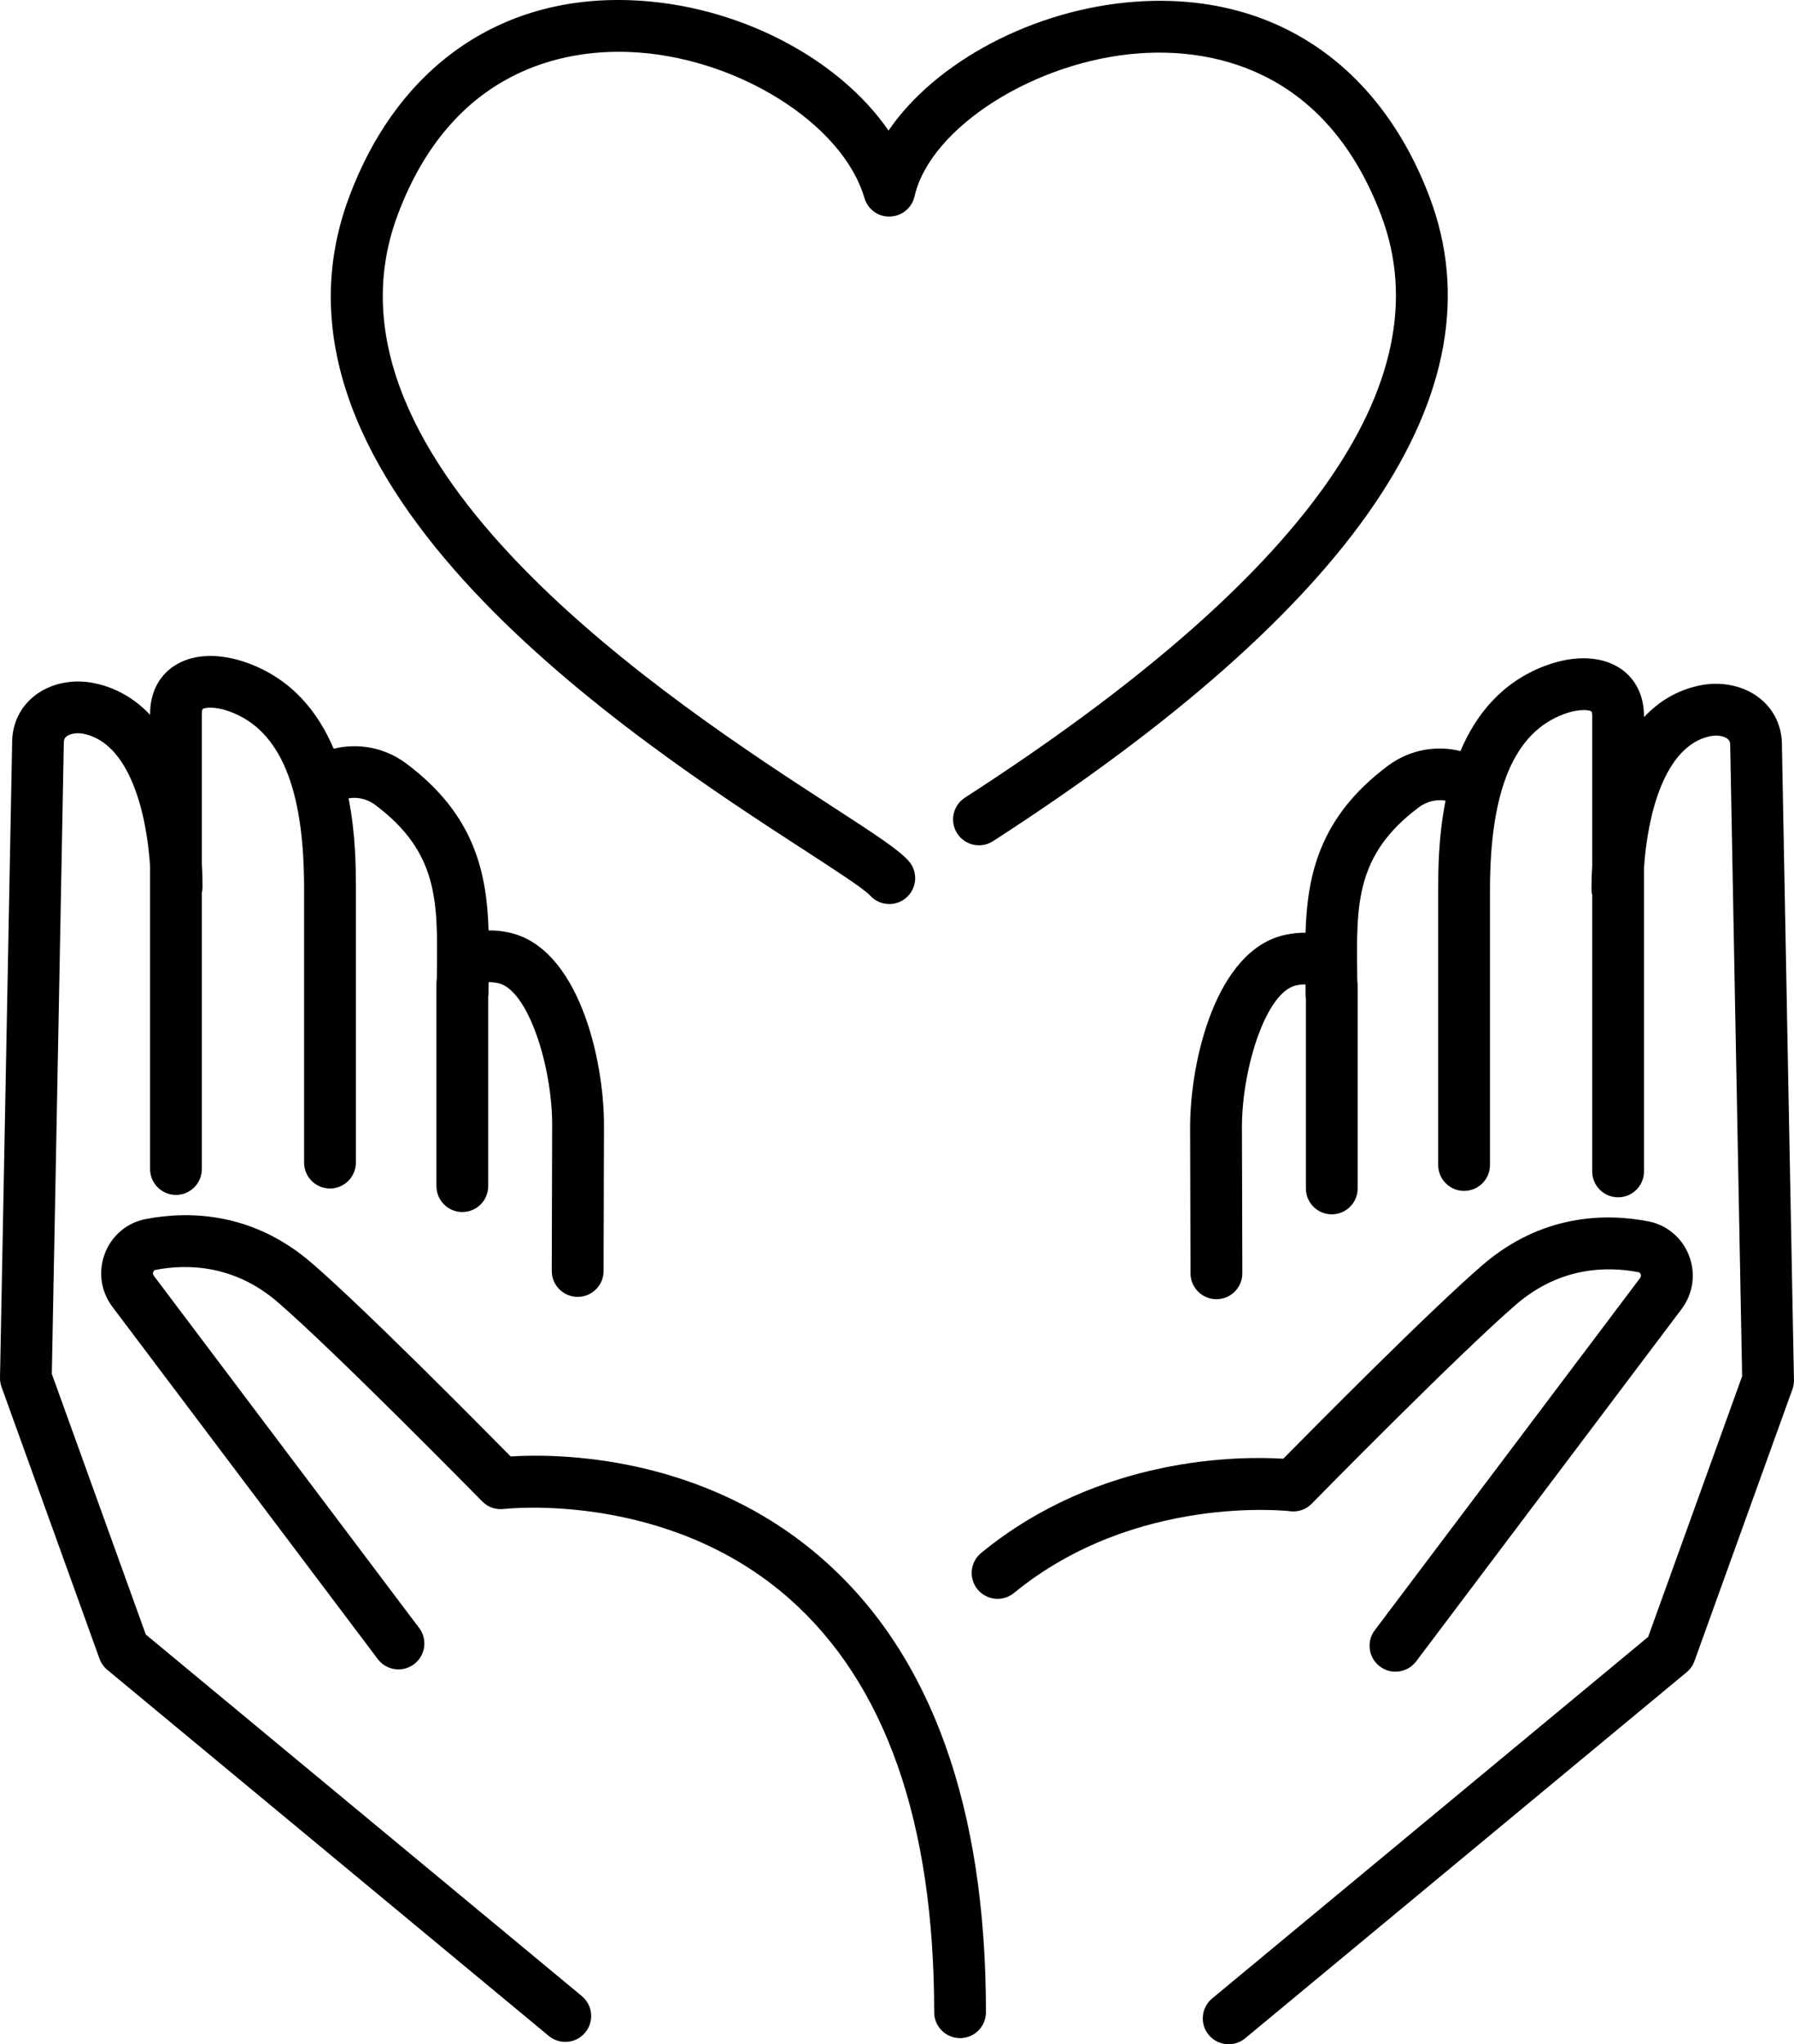 <?xml version="1.0" encoding="UTF-8"?>
<svg id="_レイヤー_1" data-name="レイヤー_1" xmlns="http://www.w3.org/2000/svg" version="1.1" viewBox="0 0 39.499 45.001">
  <!-- Generator: Adobe Illustrator 29.5.1, SVG Export Plug-In . SVG Version: 2.1.0 Build 141)  -->
  <path d="M17.694,18.705c.655.425,1.333.865,1.458,1.004.113.128.27.193.428.193.134,0,.269-.047.377-.143.236-.208.258-.569.05-.804-.215-.243-.674-.546-1.692-1.206-3.471-2.252-11.601-7.527-9.564-13.005,1.208-3.247,3.705-3.651,5.088-3.6,2.329.083,4.707,1.555,5.193,3.214.073.249.306.422.565.409.259-.008.481-.19.538-.443.345-1.519,2.666-2.992,4.965-3.151,1.443-.1,4.049.232,5.31,3.569,1.391,3.68-1.692,7.993-9.165,12.818-.265.171-.34.523-.17.788.171.264.523.341.788.17,7.986-5.156,11.22-9.926,9.613-14.178C30.364,1.398,28.009-.171,25.022.036c-2.269.157-4.438,1.338-5.459,2.839C18.463,1.274,16.213.088,13.88.005c-2.878-.107-5.133,1.48-6.197,4.342-2.356,6.334,6.311,11.957,10.011,14.358Z"/>
  <path d="M12.81,43.942l-9.6-7.959-2.069-5.738c.049-2.544.264-13.797.264-13.893,0-.081.027-.114.057-.138.068-.055.214-.095.388-.058,1.015.217,1.379,1.765,1.454,2.907v6.672c0,.315.255.57.57.57s.57-.255.57-.57v-6.085c.01-.042.015-.085.015-.13,0-.171-.005-.344-.015-.518v-3.292c0-.072.014-.098.013-.098.035-.031.253-.076.611.056,1.095.405,1.627,1.673,1.627,3.878v6.048c0,.315.255.57.57.57s.57-.255.57-.57v-6.048c0-.411,0-1.164-.161-1.971.168-.029.383-.007.59.147,1.385,1.037,1.373,2.125,1.355,3.632,0,.055,0,.112-.001.168-.005.051-.009.103-.009.159v4.431c0,.315.255.57.57.57s.57-.255.57-.57v-4.166c.004-.026.006-.052.006-.079,0-.083.001-.163.002-.245.041-.003.109-.001.21.021.659.144,1.19,1.826,1.19,3.121l-.009,3.214c0,.315.253.571.569.572h.002c.314,0,.569-.254.57-.568l.009-3.216c0-1.462-.567-3.905-2.088-4.236-.169-.037-.319-.05-.453-.047-.039-1.275-.309-2.55-1.81-3.673-.511-.382-1.105-.449-1.601-.327-.339-.8-.912-1.525-1.882-1.883-.641-.237-1.245-.209-1.656.077-.324.226-.503.593-.503,1.034v.026c-.324-.343-.726-.59-1.216-.695-.489-.105-.992.003-1.342.286-.31.25-.48.614-.48,1.021C.263,16.556.003,30.191,0,30.329c-.002.069.01.139.034.204l2.157,5.983c.034.096.094.18.172.245l9.72,8.059c.106.088.235.131.363.131.164,0,.326-.07.439-.206.201-.242.167-.602-.075-.802Z"/>
  <path d="M18.129,34.336c-2.652-2.337-5.9-2.336-6.886-2.273-.714-.725-3.226-3.262-4.378-4.257-1.306-1.129-2.708-1.15-3.654-.97-.412.079-.748.36-.9.754-.154.398-.092.839.164,1.179l5.843,7.755c.19.252.547.301.798.112.252-.189.302-.547.112-.798l-5.843-7.755c-.024-.031-.019-.062-.011-.083.015-.037.041-.042.05-.044.699-.134,1.733-.118,2.694.713,1.287,1.112,4.467,4.352,4.499,4.384.124.127.302.187.478.166.036-.004,3.588-.41,6.291,1.981,2.112,1.868,3.182,4.929,3.182,9.098,0,.315.255.57.57.57s.57-.255.57-.57c0-4.517-1.204-7.869-3.58-9.962Z"/>
  <path d="M39.234,16.403c0-.41-.17-.774-.48-1.024-.351-.284-.852-.391-1.343-.287-.49.104-.891.351-1.215.695v-.025c0-.441-.179-.809-.503-1.034-.411-.286-1.014-.314-1.656-.077-.97.359-1.543,1.083-1.882,1.883-.496-.122-1.09-.055-1.601.327-1.5,1.123-1.771,2.398-1.81,3.673-.134-.003-.284.01-.453.047-1.521.332-2.088,2.774-2.088,4.238l.009,3.214c0,.314.256.568.57.568h.002c.315,0,.569-.257.569-.572l-.009-3.212c0-1.297.531-2.979,1.19-3.123.101-.022.17-.024.21-.021,0,.082.002.162.002.245,0,.027.002.053.006.079v4.166c0,.315.255.57.57.57s.57-.255.57-.57v-4.431c0-.056-.004-.108-.009-.159,0-.055,0-.112-.001-.167-.018-1.507-.03-2.596,1.355-3.632.197-.148.414-.177.59-.148-.161.808-.162,1.562-.162,1.973v6.048c0,.315.255.57.57.57s.57-.255.57-.57v-6.048c0-2.205.532-3.473,1.627-3.878.358-.132.576-.087.609-.058,0,0,.015.026.015.1v3.286c-.01.176-.016.351-.016.524,0,.045.006.089.016.131v6.084c0,.315.255.57.57.57s.57-.255.57-.57v-6.677c.075-1.142.439-2.686,1.453-2.903.172-.037.32.003.388.058.03.024.057.057.057.138,0,.096.215,11.349.263,13.893l-2.069,5.738-9.6,7.96c-.242.201-.276.56-.075.802.113.136.275.206.439.206.128,0,.257-.043.363-.131l9.72-8.059c.079-.065.138-.15.172-.245l2.157-5.983c.024-.065.035-.135.034-.204-.002-.138-.263-13.773-.265-13.976Z"/>
  <path d="M28.402,33.269c.176.023.354-.039.478-.166.032-.032,3.213-3.273,4.499-4.384.962-.831,1.996-.847,2.694-.713.01.002.036.007.05.044.008.021.012.052-.011.083l-5.843,7.755c-.189.251-.139.609.112.798.103.077.223.115.343.115.173,0,.343-.078.456-.227l5.843-7.755c.256-.34.318-.781.164-1.179-.152-.393-.488-.675-.9-.754-.946-.181-2.347-.159-3.654.97-1.152.995-3.664,3.532-4.379,4.257-.954-.06-4.045-.063-6.652,2.074-.243.2-.279.559-.079.802.199.243.559.279.802.079,2.672-2.189,6.043-1.804,6.076-1.8Z"/>
</svg>